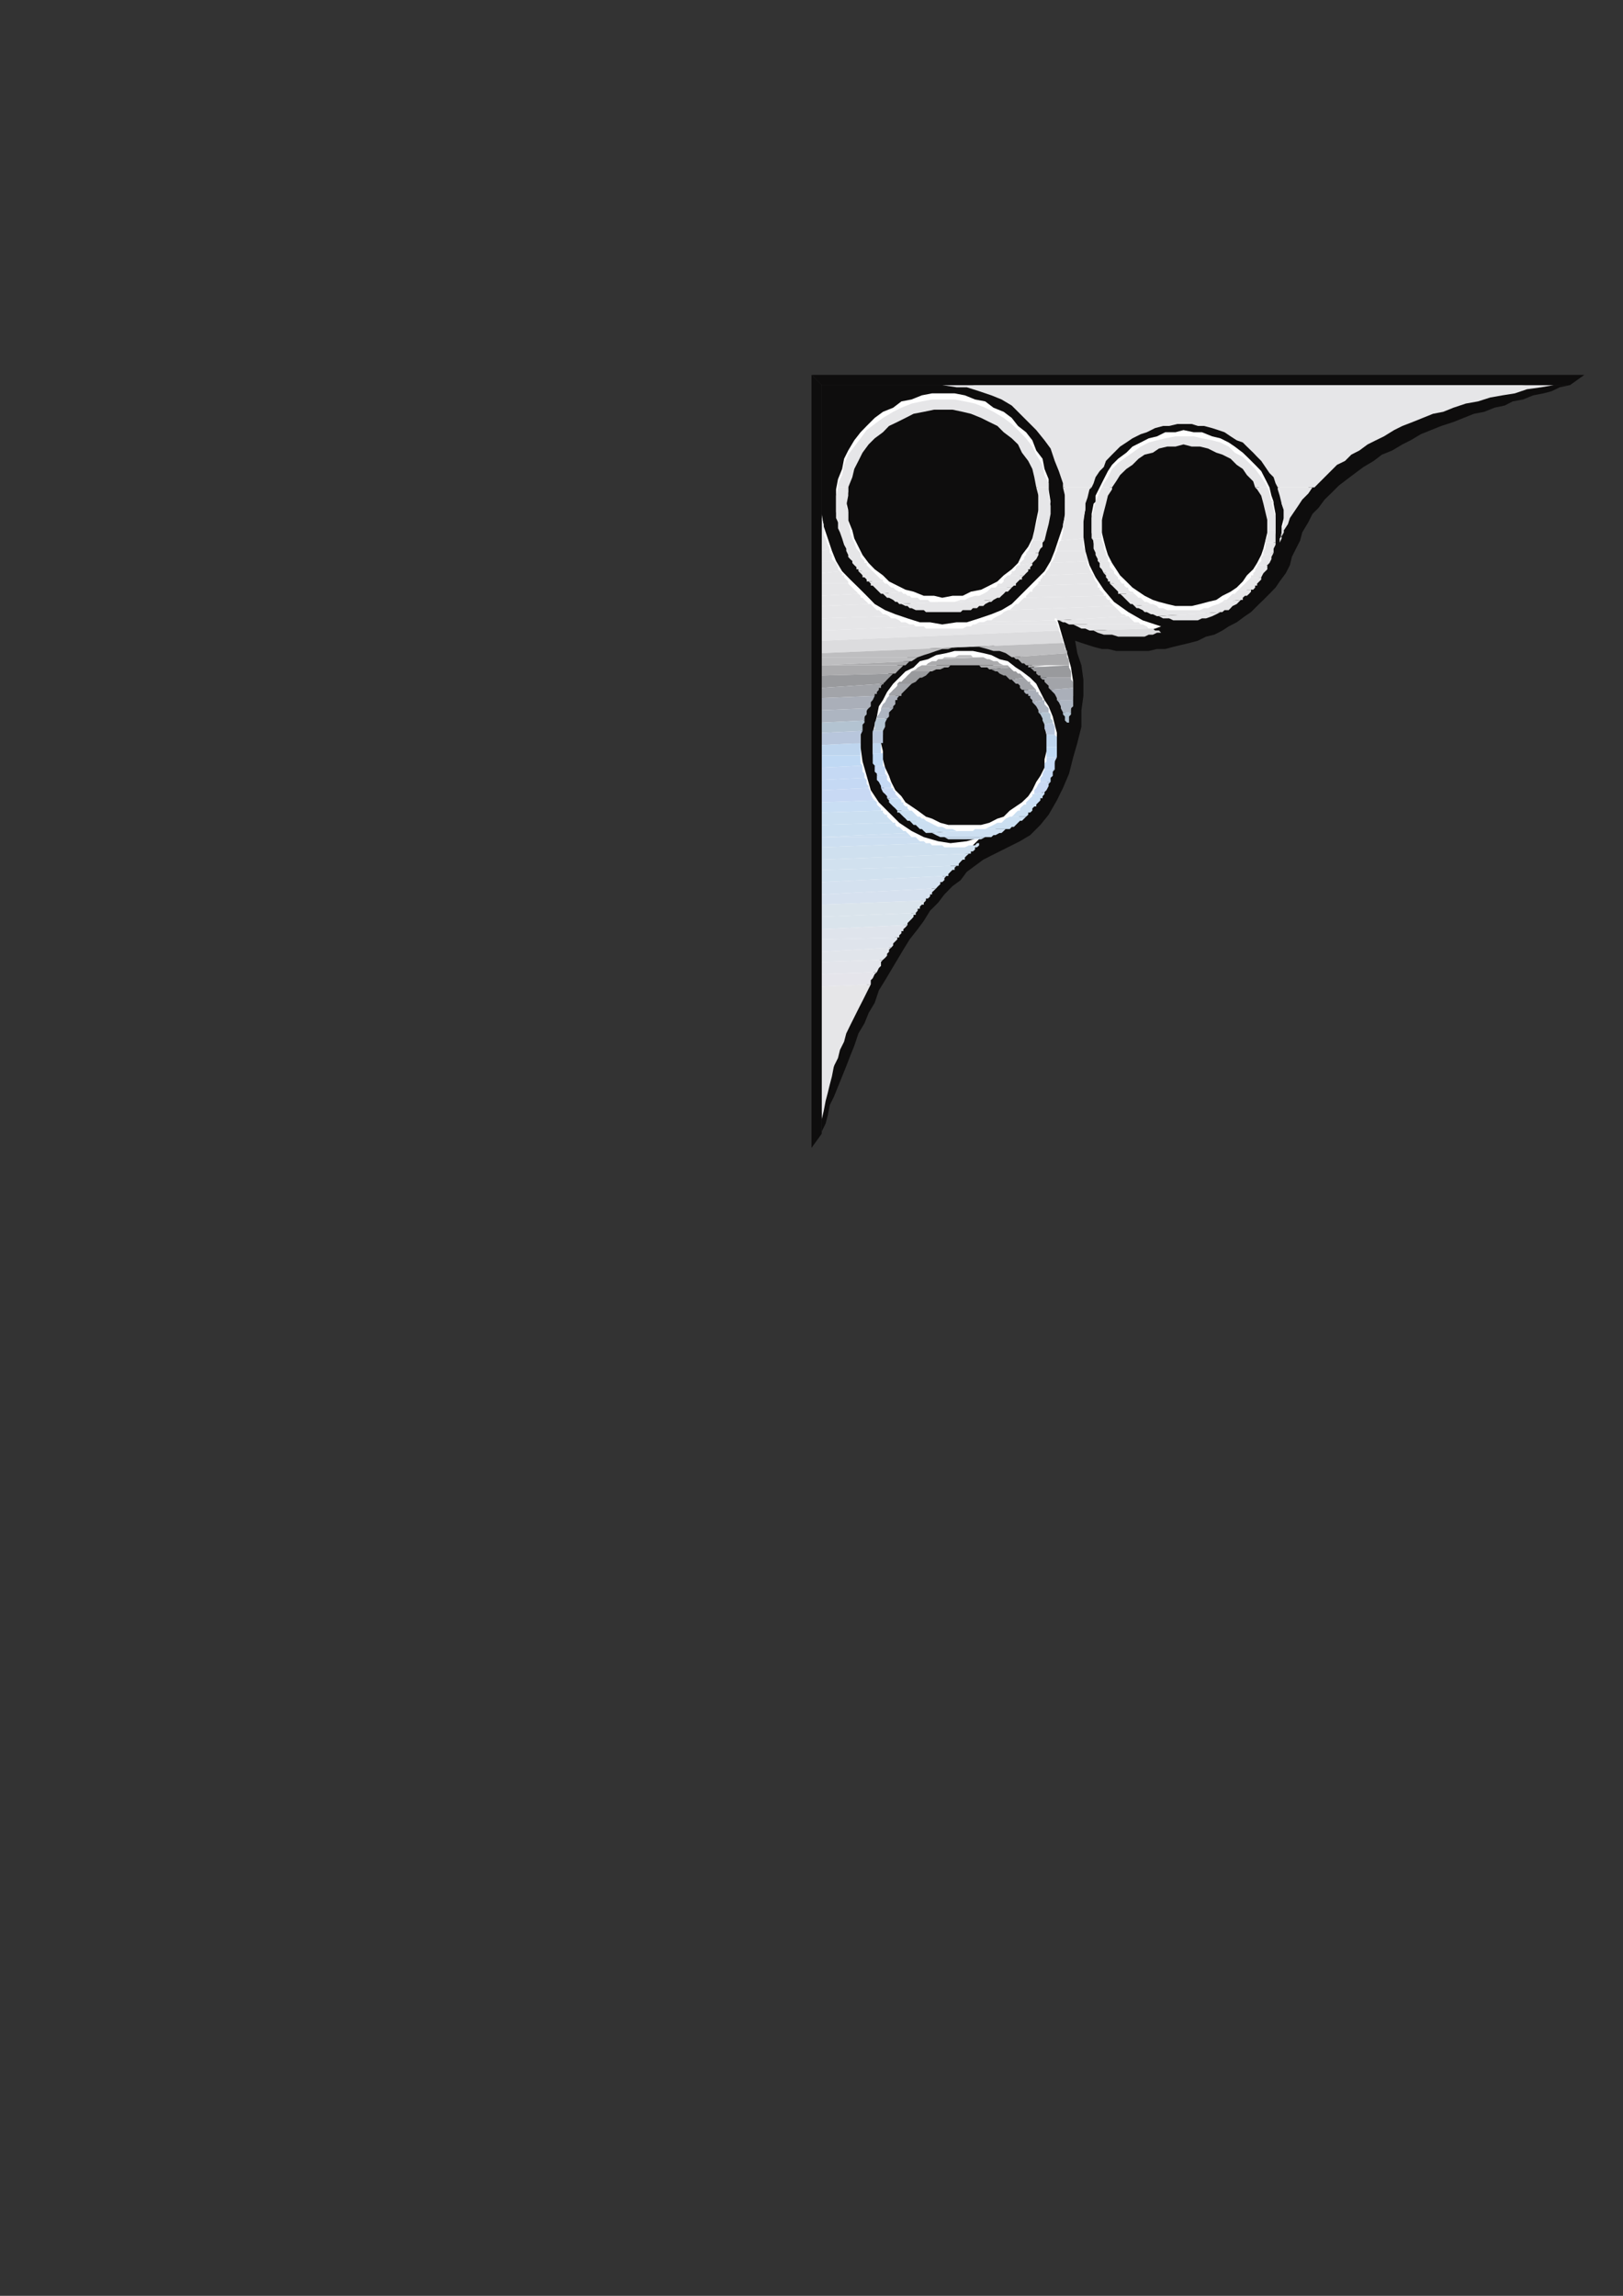 <?xml version="1.0" encoding="utf-8"?>
<!-- Created by UniConvertor 2.0rc4 (https://sk1project.net/) -->
<svg xmlns="http://www.w3.org/2000/svg" height="841.89pt" viewBox="0 0 595.276 841.89" width="595.276pt" version="1.1" xmlns:xlink="http://www.w3.org/1999/xlink" id="b74f328f-f60d-11ea-9335-dcc15c148e23">

<rect x="0" y="0" width="595.276" height="841.89" fill="#333333" stroke="none"/>

<g>
	<g>
		<path style="fill:#0e0d0d;" d="M 301.382,141.225 L 575.846,141.225 572.102,142.017 569.078,143.457 566.126,144.249 562.382,144.969 558.638,146.481 554.822,147.201 551.87,148.713 548.126,149.505 544.382,151.017 540.638,151.737 536.822,153.249 533.078,154.761 528.614,156.201 524.87,157.713 521.126,159.225 517.382,161.457 514.358,162.969 510.614,165.201 506.87,166.713 503.846,169.017 500.102,171.249 497.078,173.481 494.126,175.713 491.102,178.017 488.87,180.249 485.846,183.201 483.614,186.225 481.382,188.457 479.87,191.481 477.638,195.225 476.846,198.249 475.334,201.201 473.822,204.225 473.102,207.249 471.59,210.201 469.358,213.225 467.846,215.457 465.614,217.761 463.382,219.993 461.078,222.225 458.846,224.457 456.614,225.969 453.59,228.201 450.638,229.713 448.334,231.225 445.382,232.737 442.358,233.457 439.334,234.969 436.382,235.761 433.358,236.481 430.334,237.201 427.382,237.993 424.358,237.993 421.334,238.713 418.382,238.713 415.358,238.713 412.334,238.713 409.382,238.713 406.358,237.993 404.126,237.993 401.102,237.201 398.87,236.481 396.638,235.761 394.334,234.969 395.126,239.505 396.638,243.969 397.358,249.225 397.358,255.201 396.638,260.457 396.638,266.505 395.126,272.481 393.614,277.737 392.102,283.713 389.87,288.969 387.638,293.505 384.614,298.761 381.59,302.505 377.846,306.249 374.102,308.481 369.638,310.713 366.614,312.225 363.59,313.737 360.638,315.249 357.614,317.481 354.59,319.713 352.358,322.737 349.334,324.969 346.382,327.993 344.078,331.017 341.126,333.969 338.822,337.713 336.59,340.737 333.638,344.481 331.334,348.225 329.102,351.969 326.87,355.713 324.638,359.457 322.334,363.201 320.822,367.737 318.59,371.481 317.078,375.225 314.846,378.969 313.334,383.505 311.822,387.249 310.382,390.993 308.87,394.737 307.358,398.481 305.846,402.225 304.334,405.249 303.614,408.993 302.822,412.017 301.382,414.969 301.382,141.225 Z" />
		<path style="fill:#ffffff;" d="M 306.638,183.993 L 306.638,183.993 306.638,179.457 307.358,175.713 308.87,171.969 309.59,168.225 311.102,165.201 313.334,161.457 315.638,158.505 317.87,156.201 320.822,153.249 323.846,151.017 327.59,149.505 330.614,147.201 334.358,146.481 338.102,144.969 341.846,144.249 345.59,144.249 350.126,144.249 353.87,144.969 357.614,146.481 361.358,147.201 364.382,149.505 368.126,151.017 371.078,153.249 373.382,156.201 376.334,158.505 378.638,161.457 380.078,165.201 382.382,168.225 383.102,171.969 384.614,175.713 384.614,179.457 385.334,183.993 380.87,183.993 380.87,180.249 380.078,176.505 379.358,173.481 378.638,169.737 377.126,166.713 374.822,163.761 373.382,161.457 371.078,158.505 368.126,156.201 365.822,154.761 362.87,152.457 359.846,151.017 356.102,150.225 353.078,149.505 349.334,148.713 345.59,148.713 342.638,148.713 338.822,149.505 335.078,150.225 332.126,151.017 329.102,152.457 326.078,154.761 323.846,156.201 320.822,158.505 318.59,161.457 316.358,163.761 314.846,166.713 313.334,169.737 312.614,173.481 311.102,176.505 311.102,180.249 310.382,183.993 310.382,183.993 306.638,183.993 Z" />
		<path style="fill:#ffffff;" d="M 390.59,183.993 L 390.59,179.457 389.87,174.993 388.358,171.249 386.846,166.713 385.334,162.969 383.102,159.225 380.078,156.201 377.126,152.457 374.102,150.225 371.078,147.201 367.334,144.969 363.59,143.457 359.126,142.017 354.59,140.505 350.846,139.713 345.59,139.713 569.87,139.713 564.614,140.505 559.358,141.225 554.822,142.017 549.638,143.457 544.382,144.249 539.846,145.761 535.382,147.201 530.846,147.993 527.102,149.505 522.638,151.017 518.822,153.249 515.078,154.761 511.334,156.201 507.59,157.713 503.846,160.017 500.822,161.457 497.87,163.761 494.846,165.993 491.822,167.505 489.59,169.737 486.638,171.969 484.334,174.201 482.102,176.505 479.87,178.737 478.358,180.969 476.126,183.201 476.126,183.993 470.078,183.993 470.078,181.761 469.358,179.457 468.638,177.225 467.846,174.993 466.334,172.761 464.822,170.457 463.382,168.225 461.87,165.993 459.638,164.481 458.126,162.249 455.822,160.737 453.59,159.225 451.358,157.713 449.126,156.993 446.102,156.201 443.87,155.481 440.846,154.761 438.614,153.969 435.59,153.969 432.638,153.969 429.614,153.969 427.382,154.761 424.358,155.481 421.334,156.201 418.382,157.713 416.078,159.225 413.126,160.737 409.382,163.761 405.638,167.505 403.334,171.249 401.102,175.713 398.87,180.969 398.078,183.993 390.59,183.993 Z" />
		<path style="fill:#ffffff;" d="M 401.822,183.993 L 401.822,181.761 403.334,178.737 404.846,175.713 406.358,172.761 407.87,170.457 410.102,168.225 413.126,165.993 415.358,163.761 418.382,162.249 421.334,160.737 424.358,160.017 427.382,158.505 431.126,158.505 434.078,157.713 437.822,158.505 440.846,158.505 444.59,160.017 447.614,160.737 450.638,162.249 452.87,163.761 455.822,165.993 458.126,168.225 460.358,170.457 462.59,172.761 464.102,175.713 465.614,178.737 466.334,181.761 467.126,183.993 463.382,183.993 463.382,182.481 462.59,180.249 461.078,177.225 459.638,174.993 457.334,172.761 455.822,170.457 453.59,168.225 451.358,166.713 448.334,165.201 446.102,163.761 443.078,162.969 440.126,162.249 437.102,161.457 434.078,161.457 431.126,161.457 428.102,162.249 425.078,162.969 422.846,163.761 419.822,165.201 417.59,166.713 415.358,168.225 413.126,170.457 410.822,172.761 409.382,174.993 407.87,177.225 406.358,180.249 405.638,182.481 404.846,183.993 401.822,183.993 Z" />
		<path style="fill:#ffffff;" d="M 301.382,272.481 L 301.382,183.993 301.382,188.457 302.102,192.993 303.614,197.457 305.126,201.993 306.638,205.737 308.87,209.481 311.822,212.505 314.846,215.457 317.87,218.481 320.822,221.505 324.638,223.737 328.382,225.249 332.846,226.761 337.382,228.201 341.126,228.201 345.59,228.993 350.846,228.201 354.59,228.201 359.126,226.761 363.59,225.249 367.334,223.737 371.078,221.505 374.102,218.481 377.126,215.457 380.078,212.505 383.102,209.481 385.334,205.737 386.846,201.993 388.358,197.457 389.87,192.993 390.59,188.457 390.59,183.993 390.59,183.993 398.078,183.993 398.078,186.225 397.358,191.481 397.358,196.737 398.078,201.993 399.59,207.249 401.822,211.713 404.846,216.249 408.59,220.713 413.846,224.457 419.102,227.481 425.87,229.713 423.638,230.505 421.334,231.225 419.102,232.017 416.87,232.017 413.846,232.017 411.614,232.017 409.382,231.225 406.358,231.225 403.334,230.505 401.102,229.713 398.87,228.993 395.846,228.201 393.614,227.481 391.382,226.761 388.358,225.969 386.846,224.457 388.358,228.993 389.87,234.249 391.382,239.505 392.822,244.761 393.614,250.017 393.614,255.201 392.822,259.737 391.382,264.201 390.59,260.457 389.078,257.505 387.638,254.481 386.126,252.249 384.614,249.225 382.382,246.993 380.078,245.481 377.846,243.249 375.614,241.737 373.382,240.225 371.078,239.505 368.846,237.993 365.822,237.201 363.59,236.481 361.358,235.761 358.334,235.761 355.382,235.761 353.078,235.761 350.126,235.761 347.822,235.761 344.87,236.481 342.638,237.201 340.334,237.993 337.382,238.713 335.078,240.225 332.846,241.017 331.334,242.457 329.102,243.969 326.87,245.481 325.358,247.713 323.846,249.225 322.334,251.457 319.382,256.713 317.078,262.761 315.638,268.017 315.638,272.481 301.382,272.481 Z" />
		<path style="fill:#ffffff;" d="M 320.102,272.481 L 320.102,272.481 320.102,268.737 320.822,265.713 321.614,262.761 322.334,259.017 323.846,256.713 325.358,253.761 327.59,250.737 329.822,248.505 332.126,246.201 335.078,244.761 337.382,242.457 340.334,241.737 343.358,240.225 347.102,239.505 350.126,238.713 353.87,238.713 356.822,238.713 360.638,239.505 363.59,240.225 366.614,241.737 369.638,242.457 372.59,244.761 374.822,246.201 377.846,248.505 380.078,250.737 381.59,253.761 383.102,256.713 384.614,259.017 386.126,262.761 386.846,265.713 387.638,268.737 387.638,272.481 383.822,272.481 383.822,269.457 383.102,266.505 383.102,263.481 381.59,260.457 380.078,258.225 378.638,255.201 377.126,252.969 374.822,250.737 372.59,249.225 370.358,246.993 368.126,245.481 365.822,244.761 362.87,243.249 359.846,242.457 356.822,242.457 353.87,241.737 350.846,242.457 347.822,242.457 344.87,243.249 341.846,244.761 339.614,245.481 336.59,246.993 334.358,249.225 332.126,250.737 330.614,252.969 328.382,255.201 326.87,258.225 326.078,260.457 324.638,263.481 323.846,266.505 323.846,269.457 323.126,272.481 323.126,272.481 320.102,272.481 Z" />
		<path style="fill:#ffffff;" d="M 306.638,183.993 L 306.638,187.737 307.358,191.481 308.87,195.225 309.59,198.969 311.102,201.993 313.334,205.737 315.638,208.761 317.87,211.713 320.822,214.017 323.846,216.249 327.59,218.481 330.614,219.993 334.358,221.505 338.102,222.225 341.846,223.017 345.59,223.017 350.126,223.017 353.87,222.225 357.614,221.505 361.358,219.993 364.382,218.481 368.126,216.249 371.078,214.017 373.382,211.713 376.334,208.761 378.638,205.737 380.078,201.993 382.382,198.969 383.102,195.225 384.614,191.481 384.614,187.737 385.334,183.993 385.334,183.993 380.87,183.993 380.87,183.993 380.87,187.017 380.078,190.761 379.358,194.505 378.638,197.457 377.126,200.481 374.822,203.505 373.382,206.457 371.078,208.761 368.126,210.993 365.822,213.225 362.87,214.737 359.846,216.249 356.102,216.969 353.078,218.481 349.334,218.481 345.59,219.201 342.638,218.481 338.822,218.481 335.078,216.969 332.126,216.249 329.102,214.737 326.078,213.225 323.846,210.993 320.822,208.761 318.59,206.457 316.358,203.505 314.846,200.481 313.334,197.457 312.614,194.505 311.102,190.761 311.102,187.017 310.382,183.993 306.638,183.993 Z" />
		<path style="fill:#ffffff;" d="M 401.822,183.993 L 401.102,184.713 400.382,188.457 400.382,192.201 400.382,195.225 401.102,198.969 401.822,201.993 403.334,205.017 404.846,207.969 406.358,210.993 407.87,213.225 410.102,215.457 413.126,217.761 415.358,219.993 418.382,221.505 421.334,223.017 424.358,224.457 427.382,225.249 431.126,225.249 434.078,225.969 437.822,225.249 440.846,225.249 444.59,224.457 447.614,223.017 450.638,221.505 452.87,219.993 455.822,217.761 458.126,215.457 460.358,213.225 462.59,210.993 464.102,207.969 465.614,205.017 466.334,201.993 467.126,198.969 467.846,195.225 467.846,192.201 467.846,188.457 467.126,184.713 467.126,183.993 463.382,183.993 464.102,185.505 464.822,188.457 464.822,192.201 464.822,195.225 464.102,198.249 463.382,201.201 462.59,203.505 461.078,206.457 459.638,208.761 457.334,210.993 455.822,213.225 453.59,215.457 451.358,216.969 448.334,218.481 446.102,219.993 443.078,220.713 440.126,221.505 437.102,222.225 434.078,222.225 431.126,222.225 428.102,221.505 425.078,220.713 422.846,219.993 419.822,218.481 417.59,216.969 415.358,215.457 413.126,213.225 410.822,210.993 409.382,208.761 407.87,206.457 406.358,203.505 405.638,201.201 404.846,198.249 404.126,195.225 404.126,192.201 404.126,188.457 404.846,185.505 404.846,183.993 401.822,183.993 Z" />
		<path style="fill:#ffffff;" d="M 470.078,183.993 L 470.078,184.713 470.87,187.017 470.87,189.969 470.078,192.993 470.078,195.225 469.358,198.249 470.078,196.017 470.87,192.993 472.382,190.761 473.102,188.457 474.614,186.225 476.126,183.993 470.078,183.993 Z" />
		<path style="fill:#ffffff;" d="M 301.382,272.481 L 301.382,408.201 302.102,405.249 302.822,401.505 303.614,397.761 304.334,394.737 305.846,390.993 306.638,387.249 308.078,383.505 309.59,380.481 310.382,376.737 311.822,373.713 313.334,369.969 314.846,367.017 316.358,363.201 318.59,360.249 320.102,357.225 321.614,353.481 323.846,350.457 326.078,347.505 327.59,344.481 329.822,341.457 332.126,337.713 334.358,334.761 336.59,331.737 338.822,329.505 341.126,326.481 344.078,323.457 346.382,320.505 348.614,317.481 351.638,315.249 354.59,312.225 356.822,309.993 359.846,306.969 354.59,308.481 348.614,309.201 344.078,308.481 338.822,306.969 334.358,304.737 329.822,301.713 326.078,297.969 322.334,294.225 319.382,289.761 317.87,284.505 316.358,279.249 315.638,273.993 315.638,272.481 301.382,272.481 Z" />
		<path style="fill:#ffffff;" d="M 320.102,272.481 L 320.102,276.225 320.822,279.249 321.614,282.201 322.334,286.017 323.846,288.249 325.358,291.201 327.59,294.225 329.822,296.457 332.126,298.761 335.078,300.201 337.382,302.505 340.334,303.225 343.358,304.737 347.102,305.457 350.126,306.249 353.87,306.249 356.822,306.249 360.638,305.457 363.59,304.737 366.614,303.225 369.638,302.505 372.59,300.201 374.822,298.761 377.846,296.457 380.078,294.225 381.59,291.201 383.102,288.249 384.614,286.017 386.126,282.201 386.846,279.249 387.638,276.225 387.638,272.481 387.638,272.481 383.822,272.481 383.822,272.481 383.822,275.505 383.102,278.457 383.102,281.481 381.59,284.505 380.078,286.737 378.638,289.761 377.126,291.993 374.822,294.225 372.59,295.737 370.358,297.249 368.126,299.481 365.822,300.201 362.87,301.713 359.846,302.505 356.822,302.505 353.87,302.505 350.846,302.505 347.822,302.505 344.87,301.713 341.846,300.201 339.614,299.481 336.59,297.249 334.358,295.737 332.126,294.225 330.614,291.993 328.382,289.761 326.87,286.737 326.078,284.505 324.638,281.481 323.846,278.457 323.846,275.505 323.126,272.481 320.102,272.481 Z" />
		<path style="fill:#e6e6e8;" d="M 307.358,178.737 L 307.358,177.225 308.87,174.201 309.59,170.457 311.102,166.713 313.334,163.761 315.638,160.737 317.87,157.713 320.822,155.481 323.846,153.249 327.59,151.017 330.614,149.505 334.358,147.993 338.102,147.201 341.846,146.481 345.59,146.481 350.126,146.481 353.87,147.201 357.614,147.993 361.358,149.505 364.382,151.017 368.126,153.249 371.078,155.481 373.382,157.713 376.334,160.737 378.638,163.761 380.078,166.713 382.382,170.457 383.102,174.201 384.614,177.225 384.614,178.737 380.078,178.737 380.078,178.737 379.358,174.993 378.638,171.969 377.126,169.017 374.822,165.993 373.382,162.969 371.078,160.737 368.126,158.505 365.822,156.201 362.87,154.761 359.846,153.249 356.102,151.737 353.078,151.017 349.334,150.225 345.59,150.225 342.638,150.225 338.822,151.017 335.078,151.737 332.126,153.249 329.102,154.761 326.078,156.201 323.846,158.505 320.822,160.737 318.59,162.969 316.358,165.993 314.846,169.017 313.334,171.969 312.614,174.993 311.102,178.737 311.102,178.737 307.358,178.737 Z" />
		<path style="fill:#e6e6e8;" d="M 389.87,178.737 L 389.87,177.225 388.358,172.761 386.846,169.017 385.334,164.481 383.102,161.457 380.078,157.713 377.126,154.761 374.102,151.737 371.078,148.713 367.334,146.481 363.59,144.969 359.126,143.457 354.59,142.017 350.846,142.017 345.59,141.225 569.87,141.225 565.334,142.017 560.078,142.737 555.614,144.249 551.078,144.969 546.614,145.761 542.078,147.201 537.614,147.993 533.078,149.505 529.334,151.017 525.59,151.737 521.846,153.249 518.102,154.761 514.358,156.201 511.334,157.713 507.59,160.017 504.638,161.457 501.614,162.969 498.59,165.201 495.638,166.713 493.334,169.017 490.382,170.457 488.078,172.761 485.846,174.993 483.614,177.225 482.102,178.737 468.638,178.737 467.846,177.225 467.126,174.993 465.614,173.481 464.102,171.249 462.59,169.017 461.078,167.505 459.638,165.993 457.334,163.761 455.822,162.249 453.59,161.457 451.358,160.017 449.126,158.505 446.822,157.713 444.59,156.993 441.638,156.201 439.334,156.201 437.102,155.481 434.078,155.481 431.846,155.481 428.822,156.201 426.59,156.201 423.638,156.993 420.614,158.505 418.382,159.225 415.358,160.737 413.126,162.249 410.822,163.761 409.382,165.201 407.87,166.713 405.638,169.017 404.846,171.249 403.334,172.761 401.822,174.993 401.102,177.225 400.382,178.737 389.87,178.737 Z" />
		<path style="fill:#e6e6e8;" d="M 404.126,178.737 L 404.846,177.225 406.358,174.993 407.87,171.969 410.102,169.737 413.126,167.505 415.358,165.993 418.382,163.761 421.334,162.249 424.358,161.457 427.382,160.737 431.126,160.017 434.078,160.017 437.822,160.017 440.846,160.737 444.59,161.457 447.614,162.249 450.638,163.761 452.87,165.993 455.822,167.505 458.126,169.737 460.358,171.969 462.59,174.993 464.102,177.225 464.822,178.737 460.358,178.737 459.638,176.505 457.334,174.201 455.822,171.969 453.59,170.457 451.358,168.225 448.334,166.713 446.102,165.993 443.078,164.481 440.126,163.761 437.102,163.761 434.078,162.969 431.126,163.761 428.102,163.761 425.078,164.481 422.846,165.993 419.822,166.713 417.59,168.225 415.358,170.457 413.126,171.969 410.822,174.201 409.382,176.505 407.87,178.737 404.126,178.737 Z" />
		<path style="fill:#e6e6e8;" d="M 307.358,178.737 L 306.638,181.761 306.638,185.505 306.638,187.737 306.638,189.969 307.358,191.481 307.358,193.713 308.078,195.225 308.87,197.457 309.59,199.761 310.382,201.201 314.126,201.201 313.334,198.969 312.614,197.457 311.822,195.225 311.822,193.713 311.102,191.481 311.102,189.969 311.102,187.737 310.382,185.505 311.102,181.761 311.102,178.737 307.358,178.737 Z" />
		<path style="fill:#e6e6e8;" d="M 380.078,178.737 L 380.87,181.761 380.87,185.505 380.87,188.457 380.078,192.201 379.358,195.225 378.638,198.249 383.102,198.249 383.822,195.225 384.614,192.201 385.334,188.457 385.334,185.505 384.614,181.761 384.614,178.737 380.078,178.737 Z" />
		<path style="fill:#e6e6e8;" d="M 389.87,178.737 L 390.59,181.761 390.59,186.225 390.59,189.249 389.87,192.201 389.87,195.225 389.078,198.249 397.358,197.457 397.358,195.225 397.358,192.201 397.358,189.969 398.078,187.017 398.078,184.713 398.87,182.481 399.59,179.457 400.382,178.737 389.87,178.737 Z" />
		<path style="fill:#e6e6e8;" d="M 404.126,178.737 L 403.334,180.249 401.822,183.993 401.102,187.017 400.382,189.969 400.382,193.713 400.382,194.505 400.382,195.225 400.382,196.737 400.382,197.457 404.126,197.457 404.126,196.737 404.126,195.225 404.126,194.505 404.126,193.713 404.126,190.761 404.846,187.737 405.638,184.713 406.358,181.761 407.87,179.457 407.87,178.737 404.126,178.737 Z" />
		<path style="fill:#e6e6e8;" d="M 460.358,178.737 L 461.078,179.457 462.59,181.761 463.382,184.713 464.102,187.737 464.822,190.761 464.822,193.713 464.822,193.713 464.822,194.505 464.822,194.505 464.822,194.505 467.846,194.505 467.846,194.505 467.846,194.505 467.846,193.713 467.846,193.713 467.846,189.969 467.126,187.017 466.334,183.993 465.614,180.249 464.822,178.737 460.358,178.737 Z" />
		<path style="fill:#e6e6e8;" d="M 468.638,178.737 L 468.638,179.457 469.358,181.761 470.078,184.713 470.87,187.017 470.87,189.249 470.87,192.201 470.078,194.505 470.87,194.505 472.382,192.201 473.102,189.969 474.614,187.737 476.126,185.505 477.638,183.201 479.87,180.969 481.382,178.737 482.102,178.737 468.638,178.737 Z" />
		<path style="fill:#e6e6e8;" d="M 304.334,201.201 L 303.614,199.761 302.822,197.457 302.102,196.017 302.102,193.713 302.102,192.201 301.382,189.969 301.382,187.737 301.382,186.225 301.382,201.993 304.334,201.201 Z" />
		<path style="fill:#e6e6e8;" d="M 470.87,194.505 L 470.87,195.225 470.078,196.737 470.078,197.457 469.358,198.969 469.358,198.969 469.358,197.457 470.078,196.737 470.078,195.225 470.078,194.505 470.87,194.505 Z" />
		<path style="fill:#e6e6e8;" d="M 467.846,194.505 L 467.846,196.017 467.846,196.737 467.846,197.457 467.846,198.969 464.102,198.969 464.102,198.249 464.822,196.737 464.822,196.017 464.822,194.505 467.846,194.505 Z" />
		<path style="fill:#e6e6e8;" d="M 404.126,197.457 L 404.126,198.249 404.846,199.761 404.846,200.481 404.846,201.201 401.102,201.201 401.102,200.481 401.102,199.761 401.102,198.249 400.382,197.457 404.126,197.457 Z" />
		<path style="fill:#e6e6e8;" d="M 397.358,197.457 L 397.358,198.249 397.358,199.761 397.358,200.481 398.078,201.993 387.638,201.993 387.638,201.201 388.358,199.761 388.358,198.969 389.078,198.249 397.358,197.457 Z" />
		<path style="fill:#e6e6e8;" d="M 383.102,198.249 L 382.382,198.969 382.382,200.481 381.59,201.201 380.87,202.713 376.334,202.713 377.126,201.993 377.846,200.481 377.846,199.761 378.638,198.249 383.102,198.249 Z" />
		<path style="fill:#e6e6e8;" d="M 314.126,201.201 L 314.846,201.993 315.638,202.713 315.638,204.225 316.358,205.017 311.822,205.017 311.102,204.225 311.102,203.505 310.382,201.993 310.382,201.201 314.126,201.201 Z" />
		<path style="fill:#e6e6e8;" d="M 304.334,201.201 L 304.334,202.713 305.126,203.505 305.126,205.017 305.846,205.737 301.382,205.737 301.382,201.993 304.334,201.201 Z" />
		<path style="fill:#e6e6e8;" d="M 469.358,198.969 L 469.358,198.969 469.358,198.969 469.358,199.761 469.358,199.761 469.358,199.761 469.358,199.761 469.358,198.969 469.358,198.969 469.358,198.969 Z" />
		<path style="fill:#e6e6e8;" d="M 467.846,198.969 L 467.846,199.761 467.126,201.201 467.126,201.993 467.126,202.713 463.382,203.505 463.382,201.993 464.102,201.201 464.102,199.761 464.102,198.969 467.846,198.969 Z" />
		<path style="fill:#e6e6e8;" d="M 404.846,201.201 L 405.638,202.713 405.638,203.505 406.358,204.225 406.358,205.737 402.614,205.737 402.614,205.017 401.822,203.505 401.822,202.713 401.102,201.201 404.846,201.201 Z" />
		<path style="fill:#e6e6e8;" d="M 398.078,201.993 L 398.078,202.713 398.078,203.505 398.87,205.017 398.87,205.737 385.334,206.457 386.126,205.737 386.846,204.225 386.846,203.505 387.638,201.993 398.078,201.993 Z" />
		<path style="fill:#e6e6e8;" d="M 380.87,202.713 L 380.87,203.505 380.078,205.017 379.358,205.737 378.638,206.457 374.102,207.249 374.102,206.457 374.822,205.737 374.822,205.737 375.614,205.017 375.614,204.225 376.334,203.505 376.334,203.505 376.334,202.713 380.87,202.713 Z" />
		<path style="fill:#e6e6e8;" d="M 316.358,205.017 L 317.078,205.737 317.078,206.457 317.87,206.457 317.87,207.249 318.59,207.969 318.59,207.969 319.382,208.761 320.102,209.481 314.846,209.481 314.846,208.761 314.126,208.761 314.126,207.969 313.334,207.249 313.334,207.249 312.614,206.457 312.614,205.737 311.822,205.017 316.358,205.017 Z" />
		<path style="fill:#e6e6e8;" d="M 305.846,205.737 L 306.638,206.457 307.358,207.969 307.358,208.761 308.078,209.481 301.382,210.201 301.382,205.737 305.846,205.737 Z" />
		<path style="fill:#e6e6e8;" d="M 467.126,202.713 L 466.334,204.225 466.334,205.017 465.614,206.457 464.822,207.249 461.078,207.249 461.87,206.457 462.59,205.737 462.59,204.225 463.382,203.505 467.126,202.713 Z" />
		<path style="fill:#e6e6e8;" d="M 406.358,205.737 L 407.078,206.457 407.078,207.969 407.87,208.761 408.59,209.481 404.846,210.201 404.126,208.761 403.334,207.969 403.334,206.457 402.614,205.737 406.358,205.737 Z" />
		<path style="fill:#e6e6e8;" d="M 398.87,205.737 L 398.87,207.249 399.59,207.969 399.59,208.761 400.382,210.201 383.102,210.993 383.822,209.481 384.614,208.761 385.334,207.249 385.334,206.457 398.87,205.737 Z" />
		<path style="fill:#e6e6e8;" d="M 378.638,206.457 L 378.638,207.249 377.846,207.969 377.846,208.761 377.126,208.761 377.126,209.481 376.334,210.201 376.334,210.201 375.614,210.993 369.638,210.993 370.358,210.993 371.078,210.201 371.078,209.481 371.87,209.481 372.59,208.761 372.59,207.969 373.382,207.249 374.102,207.249 378.638,206.457 Z" />
		<path style="fill:#e6e6e8;" d="M 320.102,209.481 L 320.102,209.481 320.822,210.201 321.614,210.993 321.614,210.993 322.334,211.713 323.126,212.505 323.846,212.505 323.846,213.225 318.59,213.225 317.87,213.225 317.87,212.505 317.078,211.713 316.358,211.713 316.358,210.993 315.638,210.201 315.638,210.201 314.846,209.481 320.102,209.481 Z" />
		<path style="fill:#e6e6e8;" d="M 308.078,209.481 L 308.87,210.201 308.87,210.993 309.59,210.993 309.59,211.713 310.382,212.505 310.382,212.505 311.102,213.225 311.102,214.017 301.382,214.017 301.382,210.201 308.078,209.481 Z" />
		<path style="fill:#e6e6e8;" d="M 464.822,207.249 L 464.822,208.761 464.102,209.481 463.382,210.201 462.59,211.713 458.846,211.713 458.846,210.993 459.638,210.993 459.638,210.201 460.358,209.481 460.358,209.481 460.358,208.761 461.078,207.969 461.078,207.249 464.822,207.249 Z" />
		<path style="fill:#e6e6e8;" d="M 408.59,209.481 L 408.59,210.201 409.382,210.993 409.382,210.993 410.102,211.713 410.102,212.505 410.822,212.505 410.822,213.225 411.614,214.017 407.078,214.017 407.078,213.225 406.358,213.225 406.358,212.505 405.638,211.713 405.638,211.713 405.638,210.993 404.846,210.201 404.846,210.201 408.59,209.481 Z" />
		<path style="fill:#e6e6e8;" d="M 400.382,210.201 L 401.102,210.993 401.102,211.713 401.822,213.225 402.614,214.017 380.078,214.737 380.078,214.737 380.87,214.017 380.87,213.225 381.59,213.225 381.59,212.505 382.382,211.713 382.382,210.993 383.102,210.993 400.382,210.201 Z" />
		<path style="fill:#e6e6e8;" d="M 375.614,210.993 L 374.822,211.713 374.822,212.505 374.102,212.505 373.382,213.225 372.59,214.017 372.59,214.737 371.87,214.737 371.078,215.457 363.59,215.457 365.102,215.457 365.822,214.737 365.822,214.017 367.334,214.017 368.126,213.225 368.126,212.505 368.846,211.713 369.638,210.993 375.614,210.993 Z" />
		<path style="fill:#e6e6e8;" d="M 323.846,213.225 L 324.638,214.017 325.358,214.017 326.078,214.737 326.87,215.457 327.59,215.457 328.382,216.249 329.822,216.969 330.614,216.969 323.126,217.761 322.334,216.969 321.614,216.249 321.614,216.249 320.822,215.457 320.102,214.737 319.382,214.737 319.382,214.017 318.59,213.225 323.846,213.225 Z" />
		<path style="fill:#e6e6e8;" d="M 311.102,214.017 L 311.822,214.737 311.822,214.737 312.614,215.457 312.614,215.457 313.334,216.249 314.126,216.969 314.126,216.969 314.846,217.761 301.382,218.481 301.382,214.017 311.102,214.017 Z" />
		<path style="fill:#e6e6e8;" d="M 462.59,211.713 L 462.59,212.505 462.59,212.505 461.87,213.225 461.078,214.017 461.078,214.737 460.358,214.737 460.358,215.457 459.638,216.249 454.382,216.249 455.102,215.457 455.822,214.737 455.822,214.737 456.614,214.017 457.334,213.225 457.334,213.225 458.126,212.505 458.846,211.713 462.59,211.713 Z" />
		<path style="fill:#e6e6e8;" d="M 411.614,214.017 L 412.334,214.017 412.334,214.737 413.126,215.457 413.846,215.457 413.846,216.249 414.638,216.969 415.358,216.969 416.078,217.761 410.822,217.761 410.102,217.761 410.102,216.969 409.382,216.249 409.382,216.249 408.59,215.457 407.87,214.737 407.87,214.737 407.078,214.017 411.614,214.017 Z" />
		<path style="fill:#e6e6e8;" d="M 402.614,214.017 L 402.614,214.737 402.614,215.457 403.334,215.457 403.334,216.249 404.126,216.969 404.126,216.969 404.846,217.761 404.846,218.481 375.614,219.201 376.334,219.201 376.334,218.481 377.126,217.761 377.846,216.969 378.638,216.969 378.638,216.249 379.358,215.457 380.078,214.737 402.614,214.017 Z" />
		<path style="fill:#e6e6e8;" d="M 371.078,215.457 L 370.358,216.249 369.638,216.969 368.846,216.969 368.126,217.761 367.334,218.481 366.614,219.201 365.822,219.201 364.382,219.993 350.126,220.713 352.358,219.993 353.87,219.993 355.382,219.201 357.614,218.481 359.126,218.481 360.638,217.761 362.078,216.969 363.59,215.457 371.078,215.457 Z" />
		<path style="fill:#e6e6e8;" d="M 330.614,216.969 L 331.334,217.761 332.126,217.761 332.846,218.481 333.638,218.481 334.358,219.201 335.87,219.201 336.59,219.201 337.382,219.993 338.102,219.993 339.614,219.993 340.334,219.993 341.126,220.713 341.846,220.713 343.358,220.713 344.078,220.713 344.87,220.713 329.822,221.505 329.102,220.713 328.382,220.713 327.59,219.993 326.078,219.201 325.358,219.201 324.638,218.481 323.846,217.761 323.126,217.761 330.614,216.969 Z" />
		<path style="fill:#e6e6e8;" d="M 314.846,217.761 L 315.638,218.481 315.638,219.201 316.358,219.201 317.078,219.993 317.87,220.713 317.87,220.713 318.59,221.505 319.382,221.505 301.382,222.225 301.382,218.481 314.846,217.761 Z" />
		<path style="fill:#e6e6e8;" d="M 459.638,216.249 L 458.846,216.249 458.846,216.969 458.126,217.761 457.334,218.481 456.614,218.481 455.822,219.201 455.822,219.993 455.102,219.993 448.334,220.713 449.126,219.993 449.846,219.993 450.638,219.201 451.358,218.481 452.078,217.761 452.87,217.761 453.59,216.969 454.382,216.249 459.638,216.249 Z" />
		<path style="fill:#e6e6e8;" d="M 416.078,217.761 L 416.87,218.481 417.59,219.201 418.382,219.201 419.102,219.993 419.822,220.713 420.614,220.713 422.126,221.505 422.846,221.505 416.078,222.225 415.358,221.505 414.638,221.505 413.846,220.713 413.126,219.993 412.334,219.201 412.334,219.201 411.614,218.481 410.822,217.761 416.078,217.761 Z" />
		<path style="fill:#e6e6e8;" d="M 404.846,218.481 L 405.638,218.481 405.638,219.201 406.358,219.993 407.078,219.993 407.078,220.713 407.87,221.505 407.87,221.505 408.59,222.225 369.638,223.737 370.358,223.737 371.078,223.017 371.87,222.225 372.59,221.505 373.382,221.505 374.102,220.713 374.822,219.993 375.614,219.201 404.846,218.481 Z" />
		<path style="fill:#e6e6e8;" d="M 364.382,219.993 L 363.59,220.713 362.87,220.713 361.358,221.505 360.638,222.225 359.126,222.225 358.334,223.017 356.822,223.017 356.102,223.737 354.59,223.737 353.078,223.737 352.358,224.457 350.846,224.457 349.334,224.457 348.614,224.457 347.102,224.457 345.59,224.457 344.87,224.457 344.078,224.457 342.638,224.457 341.846,224.457 340.334,224.457 339.614,224.457 338.822,223.737 337.382,223.737 336.59,223.737 335.87,223.737 334.358,223.017 333.638,223.017 332.846,222.225 332.126,222.225 330.614,221.505 329.822,221.505 344.87,220.713 344.87,220.713 345.59,220.713 345.59,220.713 345.59,220.713 346.382,220.713 347.102,220.713 347.822,220.713 347.822,220.713 348.614,220.713 349.334,220.713 349.334,220.713 350.126,220.713 364.382,219.993 Z" />
		<path style="fill:#e6e6e8;" d="M 319.382,221.505 L 320.102,222.225 320.822,223.017 321.614,223.737 322.334,223.737 323.126,224.457 323.846,225.249 324.638,225.249 326.078,225.969 301.382,226.761 301.382,222.225 319.382,221.505 Z" />
		<path style="fill:#e6e6e8;" d="M 455.102,219.993 L 454.382,220.713 453.59,221.505 452.078,222.225 451.358,223.017 450.638,223.737 449.126,223.737 448.334,224.457 447.614,224.457 424.358,225.969 422.846,225.249 422.126,225.249 420.614,224.457 419.822,224.457 419.102,223.737 417.59,223.017 416.87,223.017 416.078,222.225 422.846,221.505 424.358,222.225 425.078,223.017 426.59,223.017 428.102,223.737 429.614,223.737 431.126,223.737 432.638,223.737 434.078,223.737 436.382,223.737 437.822,223.737 440.126,223.737 441.638,223.017 443.078,223.017 444.59,222.225 446.822,221.505 448.334,220.713 455.102,219.993 Z" />
		<path style="fill:#e6e6e8;" d="M 408.59,222.225 L 409.382,223.017 410.102,223.737 410.102,223.737 410.822,224.457 411.614,225.249 412.334,225.249 413.126,225.969 413.846,225.969 388.358,227.481 387.638,227.481 387.638,226.761 386.846,226.761 386.846,226.761 386.846,226.761 386.846,226.761 386.846,227.481 386.846,227.481 359.126,228.201 360.638,228.201 362.078,227.481 363.59,227.481 364.382,226.761 365.822,225.969 367.334,225.249 368.126,224.457 369.638,223.737 408.59,222.225 Z" />
		<path style="fill:#e6e6e8;" d="M 326.078,225.969 L 326.87,226.761 328.382,226.761 329.822,227.481 330.614,228.201 332.126,228.201 333.638,228.993 335.078,228.993 335.87,229.713 301.382,231.225 301.382,226.761 326.078,225.969 Z" />
		<path style="fill:#e6e6e8;" d="M 356.822,228.993 L 357.614,228.993 359.126,228.201 386.846,227.481 387.638,228.201 387.638,228.993 356.822,228.993 Z" />
		<path style="fill:#e6e6e8;" d="M 393.614,228.993 L 392.102,228.993 390.59,228.201 389.87,228.201 388.358,227.481 413.846,225.969 414.638,226.761 415.358,227.481 416.078,228.201 417.59,228.201 418.382,228.993 419.102,228.993 393.614,228.993 Z" />
		<path style="fill:#e6e6e8;" d="M 447.614,224.457 L 446.102,225.249 444.59,225.969 442.358,226.761 440.846,226.761 439.334,227.481 437.822,227.481 436.382,227.481 434.078,227.481 432.638,227.481 431.846,227.481 430.334,227.481 428.822,226.761 427.382,226.761 426.59,226.761 425.078,225.969 424.358,225.969 447.614,224.457 Z" />
		<path style="fill:#e6e6e8;" d="M 356.822,228.993 L 356.102,229.713 354.59,229.713 353.078,230.505 350.846,230.505 349.334,230.505 347.822,230.505 345.59,230.505 344.87,230.505 343.358,230.505 341.846,230.505 341.126,230.505 339.614,230.505 338.822,229.713 337.382,229.713 335.87,229.713 301.382,231.225 301.382,234.969 388.358,231.225 388.358,230.505 387.638,228.993 387.638,228.993 356.822,228.993 Z" />
		<path style="fill:#e6e6e8;" d="M 393.614,228.993 L 393.614,228.993 395.126,229.713 396.638,230.505 398.078,230.505 399.59,231.225 421.334,230.505 420.614,229.713 419.102,228.993 419.102,228.993 393.614,228.993 Z" />
		<path style="fill:#dcdcde;" d="M 421.334,230.505 L 422.126,230.505 422.126,230.505 422.846,230.505 423.638,231.225 424.358,231.225 424.358,231.225 425.078,231.225 425.87,232.017 424.358,232.017 422.846,232.737 421.334,232.737 419.822,233.457 418.382,233.457 416.87,233.457 415.358,233.457 413.126,233.457 411.614,233.457 410.102,233.457 407.87,232.737 406.358,232.737 404.846,232.737 402.614,232.017 401.102,231.225 399.59,231.225 421.334,230.505 Z" />
		<path style="fill:#dcdcde;" d="M 388.358,231.225 L 389.078,232.737 389.078,233.457 389.87,234.249 389.87,235.761 301.382,239.505 301.382,234.969 388.358,231.225 Z" />
		<path style="fill:#bebec0;" d="M 301.382,241.017 L 301.382,239.505 389.87,235.761 390.59,236.481 390.59,237.993 391.382,238.713 391.382,239.505 371.078,241.017 368.846,239.505 366.614,238.713 364.382,238.713 362.078,237.993 359.126,237.201 356.822,237.201 354.59,237.201 352.358,237.201 350.126,237.201 347.822,237.993 345.59,237.993 343.358,238.713 341.126,239.505 338.822,240.225 336.59,241.017 301.382,241.017 Z" />
		<path style="fill:#bebec0;" d="M 347.102,241.017 L 347.822,241.017 348.614,241.017 350.126,241.017 351.638,240.225 352.358,240.225 353.87,240.225 354.59,240.225 355.382,240.225 356.102,240.225 356.822,241.017 358.334,241.017 359.126,241.017 359.846,241.017 359.846,241.017 347.102,241.017 Z" />
		<path style="fill:#bebec0;" d="M 301.382,241.017 L 301.382,243.969 334.358,242.457 336.59,241.017 336.59,241.017 301.382,241.017 Z" />
		<path style="fill:#bebec0;" d="M 347.102,241.017 L 346.382,241.017 345.59,241.737 344.078,241.737 360.638,241.017 359.846,241.017 347.102,241.017 Z" />
		<path style="fill:#ababad;" d="M 301.382,243.969 L 301.382,243.969 334.358,242.457 333.638,242.457 332.846,243.249 332.126,243.969 331.334,243.969 331.334,243.969 301.382,243.969 Z" />
		<path style="fill:#ababad;" d="M 338.102,243.969 L 338.102,243.969 339.614,243.969 340.334,243.249 341.846,242.457 343.358,242.457 344.078,241.737 360.638,241.017 362.078,241.737 362.87,241.737 364.382,242.457 365.822,242.457 366.614,243.249 368.126,243.969 369.638,243.969 359.126,243.969 358.334,243.969 357.614,243.969 356.102,243.969 354.59,243.969 353.87,243.969 352.358,243.969 350.846,243.969 349.334,243.969 348.614,243.969 338.102,243.969 Z" />
		<path style="fill:#ababad;" d="M 377.126,243.969 L 376.334,243.969 375.614,243.249 374.822,243.249 374.102,242.457 373.382,241.737 372.59,241.737 371.87,241.017 371.078,241.017 391.382,239.505 391.382,241.017 392.102,241.737 392.102,243.249 392.102,243.969 383.822,243.969 377.126,243.969 Z" />
		<path style="fill:#ababad;" d="M 301.382,243.969 L 301.382,247.713 328.382,246.993 329.102,246.201 329.822,245.481 330.614,244.761 331.334,243.969 301.382,243.969 Z" />
		<path style="fill:#ababad;" d="M 338.102,243.969 L 336.59,244.761 335.87,245.481 334.358,246.201 341.846,246.201 343.358,245.481 344.87,245.481 346.382,244.761 347.822,244.761 348.614,243.969 338.102,243.969 Z" />
		<path style="fill:#ababad;" d="M 359.126,243.969 L 359.846,244.761 360.638,244.761 362.078,244.761 362.87,245.481 370.358,244.761 369.638,243.969 369.638,243.969 359.126,243.969 Z" />
		<path style="fill:#ababad;" d="M 377.126,243.969 L 377.126,244.761 383.822,243.969 377.126,243.969 Z" />
		<path style="fill:#999a9d;" d="M 392.102,243.969 L 392.102,244.761 392.822,246.201 392.822,246.993 392.822,248.505 381.59,248.505 381.59,247.713 380.87,247.713 380.078,246.993 380.078,246.201 379.358,246.201 378.638,245.481 377.846,244.761 377.126,244.761 392.102,243.969 Z" />
		<path style="fill:#999a9d;" d="M 370.358,244.761 L 371.078,245.481 371.87,246.201 372.59,246.201 373.382,246.993 374.102,246.993 374.822,247.713 375.614,248.505 375.614,248.505 370.358,249.225 369.638,248.505 368.846,247.713 368.126,247.713 366.614,246.993 365.822,246.201 365.102,246.201 363.59,245.481 362.87,245.481 370.358,244.761 Z" />
		<path style="fill:#999a9d;" d="M 341.846,246.201 L 341.126,246.201 340.334,246.993 339.614,247.713 338.102,248.505 337.382,248.505 336.59,249.225 335.87,250.017 334.358,250.737 329.102,250.737 329.822,250.017 330.614,250.017 331.334,249.225 332.126,248.505 332.846,247.713 332.846,247.713 333.638,246.993 334.358,246.201 341.846,246.201 Z" />
		<path style="fill:#999a9d;" d="M 328.382,246.993 L 327.59,246.993 326.87,247.713 326.078,248.505 326.078,248.505 325.358,249.225 324.638,250.017 323.846,250.737 323.846,250.737 301.382,252.249 301.382,247.713 328.382,246.993 Z" />
		<path style="fill:#a2a4a9;" d="M 392.822,248.505 L 392.822,249.225 393.614,250.017 393.614,251.457 393.614,252.249 385.334,252.969 384.614,252.249 384.614,251.457 383.822,250.737 383.822,250.737 383.102,250.017 383.102,249.225 382.382,249.225 381.59,248.505 392.822,248.505 Z" />
		<path style="fill:#a2a4a9;" d="M 375.614,248.505 L 376.334,249.225 377.126,250.017 377.846,250.017 377.846,250.737 378.638,251.457 378.638,251.457 379.358,252.249 380.078,252.969 375.614,252.969 374.822,252.969 374.102,252.249 374.102,251.457 373.382,250.737 372.59,250.737 371.87,250.017 371.078,249.225 370.358,249.225 375.614,248.505 Z" />
		<path style="fill:#a2a4a9;" d="M 334.358,250.737 L 334.358,250.737 333.638,251.457 332.846,252.249 332.126,252.969 332.126,252.969 331.334,253.761 330.614,254.481 330.614,255.201 326.078,255.201 326.078,254.481 326.87,253.761 326.87,253.761 327.59,252.969 328.382,252.249 328.382,252.249 329.102,251.457 329.102,250.737 334.358,250.737 Z" />
		<path style="fill:#a2a4a9;" d="M 323.846,250.737 L 323.126,251.457 323.126,252.249 322.334,252.249 322.334,252.969 321.614,253.761 321.614,254.481 320.822,254.481 320.822,255.201 301.382,255.993 301.382,252.249 323.846,250.737 Z" />
		<path style="fill:#aaafb9;" d="M 393.614,252.249 L 393.614,253.761 393.614,254.481 393.614,255.201 393.614,256.713 387.638,256.713 387.638,255.993 386.846,254.481 386.126,253.761 385.334,252.969 393.614,252.249 Z" />
		<path style="fill:#aaafb9;" d="M 380.078,252.969 L 380.078,253.761 380.87,253.761 380.87,254.481 381.59,255.201 381.59,255.201 382.382,255.993 382.382,256.713 383.102,256.713 378.638,257.505 378.638,256.713 377.846,255.993 377.846,255.201 377.126,255.201 377.126,254.481 376.334,254.481 375.614,253.761 375.614,252.969 380.078,252.969 Z" />
		<path style="fill:#aaafb9;" d="M 330.614,255.201 L 329.822,255.201 329.102,255.993 329.102,256.713 328.382,256.713 328.382,257.505 328.382,258.225 327.59,259.017 327.59,259.737 323.126,259.737 323.846,258.225 324.638,257.505 325.358,255.993 326.078,255.201 330.614,255.201 Z" />
		<path style="fill:#aaafb9;" d="M 320.822,255.201 L 320.102,256.713 319.382,257.505 319.382,259.017 318.59,259.737 301.382,260.457 301.382,255.993 320.822,255.201 Z" />
		<path style="fill:#adb5c1;" d="M 393.614,256.713 L 393.614,257.505 393.614,259.017 392.822,259.737 392.822,261.249 389.87,261.249 389.078,259.737 389.078,259.017 388.358,257.505 387.638,256.713 393.614,256.713 Z" />
		<path style="fill:#adb5c1;" d="M 383.102,256.713 L 383.102,258.225 383.822,259.017 384.614,259.737 384.614,261.249 380.87,261.249 380.87,260.457 380.078,259.017 379.358,258.225 378.638,257.505 383.102,256.713 Z" />
		<path style="fill:#adb5c1;" d="M 327.59,259.737 L 326.87,260.457 326.078,261.249 326.078,262.761 325.358,263.481 321.614,263.481 321.614,262.761 322.334,261.969 323.126,260.457 323.126,259.737 327.59,259.737 Z" />
		<path style="fill:#adb5c1;" d="M 318.59,259.737 L 317.87,260.457 317.87,261.969 317.078,262.761 317.078,264.201 301.382,264.993 301.382,260.457 318.59,259.737 Z" />
		<path style="fill:#b3c3d1;" d="M 392.822,261.249 L 392.822,261.969 392.102,262.761 392.102,264.201 392.102,264.993 391.382,264.993 390.59,264.201 390.59,262.761 389.87,261.969 389.87,261.249 392.822,261.249 Z" />
		<path style="fill:#b3c3d1;" d="M 384.614,261.249 L 385.334,261.969 385.334,263.481 386.126,264.201 386.126,264.993 383.102,265.713 382.382,264.201 382.382,263.481 381.59,261.969 380.87,261.249 384.614,261.249 Z" />
		<path style="fill:#b3c3d1;" d="M 325.358,263.481 L 324.638,264.993 324.638,265.713 324.638,266.505 323.846,268.017 320.102,268.017 320.822,267.225 320.822,265.713 320.822,264.993 321.614,263.481 325.358,263.481 Z" />
		<path style="fill:#b3c3d1;" d="M 317.078,264.201 L 317.078,264.993 316.358,265.713 316.358,267.225 316.358,268.017 301.382,268.737 301.382,264.993 317.078,264.201 Z" />
		<path style="fill:#b8c6dc;" d="M 392.102,264.993 L 391.382,264.993 391.382,265.713 391.382,265.713 391.382,265.713 391.382,265.713 391.382,265.713 391.382,264.993 391.382,264.993 392.102,264.993 Z" />
		<path style="fill:#b8c6dc;" d="M 386.126,264.993 L 386.846,266.505 386.846,267.225 386.846,268.017 386.846,269.457 383.822,269.457 383.822,268.737 383.102,267.225 383.102,266.505 383.102,265.713 386.126,264.993 Z" />
		<path style="fill:#b8c6dc;" d="M 323.846,268.017 L 323.846,268.737 323.846,270.249 323.846,270.969 323.846,272.481 320.102,272.481 320.102,270.969 320.102,270.249 320.102,268.737 320.102,268.017 323.846,268.017 Z" />
		<path style="fill:#b8c6dc;" d="M 316.358,268.017 L 315.638,269.457 315.638,270.249 315.638,271.761 315.638,272.481 301.382,273.201 301.382,268.737 316.358,268.017 Z" />
		<path style="fill:#bed5ee;" d="M 386.846,269.457 L 387.638,270.249 387.638,271.761 387.638,272.481 387.638,273.993 383.822,273.993 383.822,272.481 383.822,271.761 383.822,270.249 383.822,269.457 386.846,269.457 Z" />
		<path style="fill:#bed5ee;" d="M 323.846,272.481 L 323.126,272.481 323.126,273.201 323.126,273.993 323.126,273.993 323.126,274.713 323.126,275.505 323.126,276.225 323.846,276.225 320.102,276.225 320.102,276.225 320.102,275.505 320.102,274.713 320.102,273.993 320.102,273.993 320.102,273.201 320.102,272.481 320.102,272.481 323.846,272.481 Z" />
		<path style="fill:#bed5ee;" d="M 315.638,272.481 L 315.638,273.201 315.638,274.713 315.638,275.505 315.638,277.017 301.382,277.017 301.382,273.201 315.638,272.481 Z" />
		<path style="fill:#c0d9f4;" d="M 387.638,273.993 L 387.638,273.993 387.638,273.993 387.638,273.993 387.638,273.993 387.638,275.505 387.638,276.225 387.638,277.017 387.638,277.737 383.822,277.737 383.822,277.017 383.822,276.225 383.822,275.505 383.822,273.993 383.822,273.993 383.822,273.993 383.822,273.993 383.822,273.993 387.638,273.993 Z" />
		<path style="fill:#c0d9f4;" d="M 323.846,276.225 L 323.846,277.737 323.846,278.457 323.846,279.249 323.846,280.761 320.822,280.761 320.102,279.969 320.102,278.457 320.102,277.737 320.102,276.225 323.846,276.225 Z" />
		<path style="fill:#c0d9f4;" d="M 315.638,277.017 L 315.638,277.737 315.638,278.457 315.638,279.969 316.358,280.761 301.382,281.481 301.382,277.017 315.638,277.017 Z" />
		<path style="fill:#c5d9f4;" d="M 387.638,277.737 L 386.846,279.249 386.846,279.969 386.846,281.481 386.846,282.201 383.102,282.201 383.102,281.481 383.102,279.969 383.822,279.249 383.822,277.737 387.638,277.737 Z" />
		<path style="fill:#c5d9f4;" d="M 323.846,280.761 L 324.638,281.481 324.638,282.993 324.638,283.713 325.358,284.505 321.614,284.505 321.614,283.713 320.822,282.993 320.822,281.481 320.822,280.761 323.846,280.761 Z" />
		<path style="fill:#c5d9f4;" d="M 316.358,280.761 L 316.358,282.201 316.358,282.993 317.078,283.713 317.078,285.225 301.382,286.017 301.382,281.481 316.358,280.761 Z" />
		<path style="fill:#c5d9f4;" d="M 386.846,282.201 L 386.126,282.993 386.126,284.505 385.334,285.225 385.334,286.737 381.59,286.737 381.59,285.225 382.382,284.505 382.382,283.713 383.102,282.201 386.846,282.201 Z" />
		<path style="fill:#c5d9f4;" d="M 325.358,284.505 L 325.358,286.017 326.078,286.737 326.87,287.457 326.87,288.969 323.126,288.969 323.126,288.249 322.334,286.737 321.614,286.017 321.614,284.505 325.358,284.505 Z" />
		<path style="fill:#c5d9f4;" d="M 317.078,285.225 L 317.87,286.017 317.87,287.457 318.59,288.249 318.59,288.969 301.382,289.761 301.382,286.017 317.078,285.225 Z" />
		<path style="fill:#c8d9f4;" d="M 385.334,286.737 L 384.614,287.457 384.614,288.249 383.822,289.761 383.102,290.481 379.358,291.201 379.358,289.761 380.078,288.969 380.87,287.457 381.59,286.737 385.334,286.737 Z" />
		<path style="fill:#c8d9f4;" d="M 326.87,288.969 L 327.59,288.969 327.59,289.761 328.382,290.481 328.382,291.201 328.382,291.201 329.102,291.993 329.822,292.713 329.822,292.713 325.358,292.713 325.358,291.993 324.638,291.201 323.846,290.481 323.126,288.969 326.87,288.969 Z" />
		<path style="fill:#c8d9f4;" d="M 318.59,288.969 L 319.382,290.481 319.382,291.201 320.102,292.713 320.822,293.505 301.382,294.225 301.382,289.761 318.59,288.969 Z" />
		<path style="fill:#c9def4;" d="M 383.102,290.481 L 383.102,291.201 382.382,291.993 382.382,292.713 381.59,292.713 381.59,293.505 380.87,294.225 380.87,294.225 380.078,295.017 375.614,295.017 376.334,295.017 376.334,294.225 377.126,293.505 377.126,293.505 377.846,292.713 378.638,291.993 378.638,291.201 379.358,291.201 383.102,290.481 Z" />
		<path style="fill:#c9def4;" d="M 329.822,292.713 L 330.614,293.505 330.614,294.225 331.334,294.225 331.334,295.017 332.126,295.737 332.846,295.737 332.846,296.457 333.638,297.249 329.102,297.249 328.382,296.457 328.382,296.457 327.59,295.737 326.87,295.017 326.87,295.017 326.078,294.225 326.078,293.505 325.358,292.713 329.822,292.713 Z" />
		<path style="fill:#c9def4;" d="M 320.822,293.505 L 321.614,294.225 321.614,294.225 321.614,295.017 322.334,295.737 322.334,295.737 323.126,296.457 323.126,297.249 323.846,297.249 301.382,297.969 301.382,294.225 320.822,293.505 Z" />
		<path style="fill:#cbdff1;" d="M 380.078,295.017 L 380.078,295.737 379.358,295.737 378.638,296.457 378.638,297.249 377.846,297.969 377.126,297.969 377.126,298.761 376.334,299.481 370.358,299.481 371.078,299.481 371.87,298.761 372.59,297.969 373.382,297.249 374.102,297.249 374.102,296.457 374.822,295.737 375.614,295.017 380.078,295.017 Z" />
		<path style="fill:#cbdff1;" d="M 333.638,297.249 L 334.358,297.249 335.078,297.969 335.87,298.761 336.59,299.481 337.382,299.481 338.102,300.201 338.822,300.201 339.614,300.993 333.638,300.993 332.846,300.993 332.126,300.201 331.334,299.481 331.334,299.481 330.614,298.761 329.822,297.969 329.102,297.969 329.102,297.249 333.638,297.249 Z" />
		<path style="fill:#cbdff1;" d="M 323.846,297.249 L 323.846,297.969 324.638,298.761 325.358,298.761 325.358,299.481 326.078,300.201 326.078,300.201 326.87,300.993 327.59,301.713 301.382,302.505 301.382,297.969 323.846,297.249 Z" />
		<path style="fill:#cbdff1;" d="M 376.334,299.481 L 375.614,300.201 374.822,300.993 374.102,300.993 373.382,301.713 372.59,302.505 371.87,303.225 371.078,303.225 370.358,304.017 357.614,304.017 359.126,304.017 361.358,304.017 362.87,303.225 364.382,302.505 365.822,301.713 367.334,301.713 368.846,300.201 370.358,299.481 376.334,299.481 Z" />
		<path style="fill:#cbdff1;" d="M 339.614,300.993 L 341.126,301.713 342.638,302.505 344.078,303.225 345.59,303.225 347.102,304.017 349.334,304.017 350.846,304.737 352.358,304.737 339.614,305.457 338.822,304.737 338.102,304.017 337.382,304.017 336.59,303.225 335.87,302.505 335.078,302.505 334.358,301.713 333.638,300.993 339.614,300.993 Z" />
		<path style="fill:#cbdff1;" d="M 327.59,301.713 L 328.382,301.713 328.382,302.505 329.102,303.225 329.822,303.225 330.614,304.017 331.334,304.737 332.126,304.737 332.846,305.457 301.382,306.969 301.382,302.505 327.59,301.713 Z" />
		<path style="fill:#cddff1;" d="M 301.382,306.969 L 301.382,306.969 332.846,305.457 333.638,306.249 334.358,306.969 335.078,306.969 301.382,306.969 Z" />
		<path style="fill:#cddff1;" d="M 344.87,306.969 L 343.358,306.249 341.846,305.457 339.614,305.457 352.358,304.737 353.078,304.737 353.078,304.737 353.078,304.737 353.87,304.737 353.87,304.737 354.59,304.737 355.382,304.737 355.382,304.737 356.102,304.737 356.822,304.737 356.822,304.737 357.614,304.017 370.358,304.017 368.846,304.017 368.126,304.737 367.334,305.457 366.614,305.457 365.102,306.249 364.382,306.249 363.59,306.969 362.87,306.969 344.87,306.969 Z" />
		<path style="fill:#cddff1;" d="M 301.382,306.969 L 301.382,310.713 341.126,309.201 339.614,309.201 338.822,308.481 337.382,308.481 336.59,307.761 335.87,306.969 335.078,306.969 301.382,306.969 Z" />
		<path style="fill:#cddff1;" d="M 344.87,306.969 L 344.87,306.969 346.382,306.969 347.822,307.761 350.126,307.761 351.638,307.761 353.87,307.761 354.59,307.761 356.102,307.761 356.822,307.761 358.334,307.761 359.126,307.761 359.846,307.761 361.358,306.969 362.078,306.969 362.87,306.969 344.87,306.969 Z" />
		<path style="fill:#cfe0ef;" d="M 341.126,309.201 L 341.846,309.993 343.358,309.993 344.078,309.993 345.59,309.993 346.382,310.713 347.822,310.713 349.334,310.713 350.126,310.713 351.638,310.713 352.358,310.713 353.87,310.713 355.382,309.993 356.102,309.993 357.614,309.993 358.334,309.201 359.846,309.201 359.126,309.201 359.126,309.993 358.334,310.713 357.614,310.713 357.614,311.505 356.822,312.225 356.102,312.225 356.102,313.017 301.382,315.249 301.382,310.713 341.126,309.201 Z" />
		<path style="fill:#d1e1ef;" d="M 356.102,313.017 L 355.382,313.017 354.59,313.737 353.87,314.457 353.87,315.249 353.078,315.249 352.358,315.969 351.638,316.761 351.638,317.481 301.382,318.993 301.382,315.249 356.102,313.017 Z" />
		<path style="fill:#d1e1ef;" d="M 351.638,317.481 L 350.846,317.481 350.126,318.201 350.126,318.993 349.334,318.993 348.614,319.713 347.822,320.505 347.822,321.225 347.102,321.225 301.382,323.457 301.382,318.993 351.638,317.481 Z" />
		<path style="fill:#d4e1ef;" d="M 347.102,321.225 L 346.382,322.017 346.382,322.737 345.59,323.457 344.87,323.457 344.87,324.249 344.078,324.969 343.358,325.761 343.358,325.761 301.382,327.993 301.382,323.457 347.102,321.225 Z" />
		<path style="fill:#d6e1ef;" d="M 343.358,325.761 L 342.638,326.481 341.846,327.201 341.846,327.993 341.126,327.993 341.126,328.713 340.334,329.505 339.614,329.505 339.614,330.225 301.382,331.737 301.382,327.993 343.358,325.761 Z" />
		<path style="fill:#dae4ec;" d="M 339.614,330.225 L 338.822,331.017 338.822,331.737 338.102,331.737 337.382,332.457 337.382,333.249 336.59,333.249 336.59,333.969 335.87,334.761 301.382,336.201 301.382,331.737 339.614,330.225 Z" />
		<path style="fill:#dae4ec;" d="M 335.87,334.761 L 335.87,335.481 335.078,335.481 335.078,336.201 334.358,336.993 333.638,337.713 333.638,337.713 332.846,338.505 332.846,339.225 301.382,340.737 301.382,336.201 335.87,334.761 Z" />
		<path style="fill:#dfe4ec;" d="M 332.846,339.225 L 332.126,340.017 332.126,340.017 331.334,340.737 331.334,341.457 330.614,341.457 330.614,342.249 329.822,342.969 329.822,343.761 301.382,344.481 301.382,340.737 332.846,339.225 Z" />
		<path style="fill:#dfe4ec;" d="M 329.822,343.761 L 329.102,343.761 329.102,344.481 328.382,345.201 328.382,345.201 327.59,345.993 327.59,346.713 326.87,347.505 326.87,347.505 301.382,349.017 301.382,344.481 329.822,343.761 Z" />
		<path style="fill:#e1e5eb;" d="M 326.87,347.505 L 326.078,348.225 326.078,349.017 326.078,349.017 325.358,349.737 325.358,350.457 324.638,351.249 324.638,351.249 323.846,351.969 301.382,352.761 301.382,349.017 326.87,347.505 Z" />
		<path style="fill:#e3e5eb;" d="M 323.846,351.969 L 323.126,352.761 323.126,354.201 322.334,354.993 321.614,356.505 301.382,357.225 301.382,352.761 323.846,351.969 Z" />
		<path style="fill:#e5e5eb;" d="M 321.614,356.505 L 320.822,357.225 320.102,358.737 319.382,359.457 319.382,360.969 301.382,361.761 301.382,357.225 321.614,356.505 Z" />
		<path style="fill:#e6e6e8;" d="M 319.382,360.969 L 317.87,363.993 316.358,367.017 314.846,369.969 313.334,372.993 311.822,376.017 310.382,378.969 309.59,381.993 308.078,385.017 307.358,387.969 305.846,390.993 305.126,394.737 304.334,397.761 303.614,400.713 302.822,403.737 302.102,407.481 301.382,410.505 301.382,361.761 319.382,360.969 Z" />
		<path style="fill:#0e0d0d;" d="M 581.102,137.481 L 297.638,137.481 301.382,141.225 575.846,141.225 581.102,137.481 Z" />
		<path style="fill:#0e0d0d;" d="M 297.638,420.945 L 297.638,137.481 301.382,141.225 301.382,415.761 297.638,420.945 Z" />
	</g>
</g>
<g>
</g>
<g>
</g>
<g>
</g>
</svg>